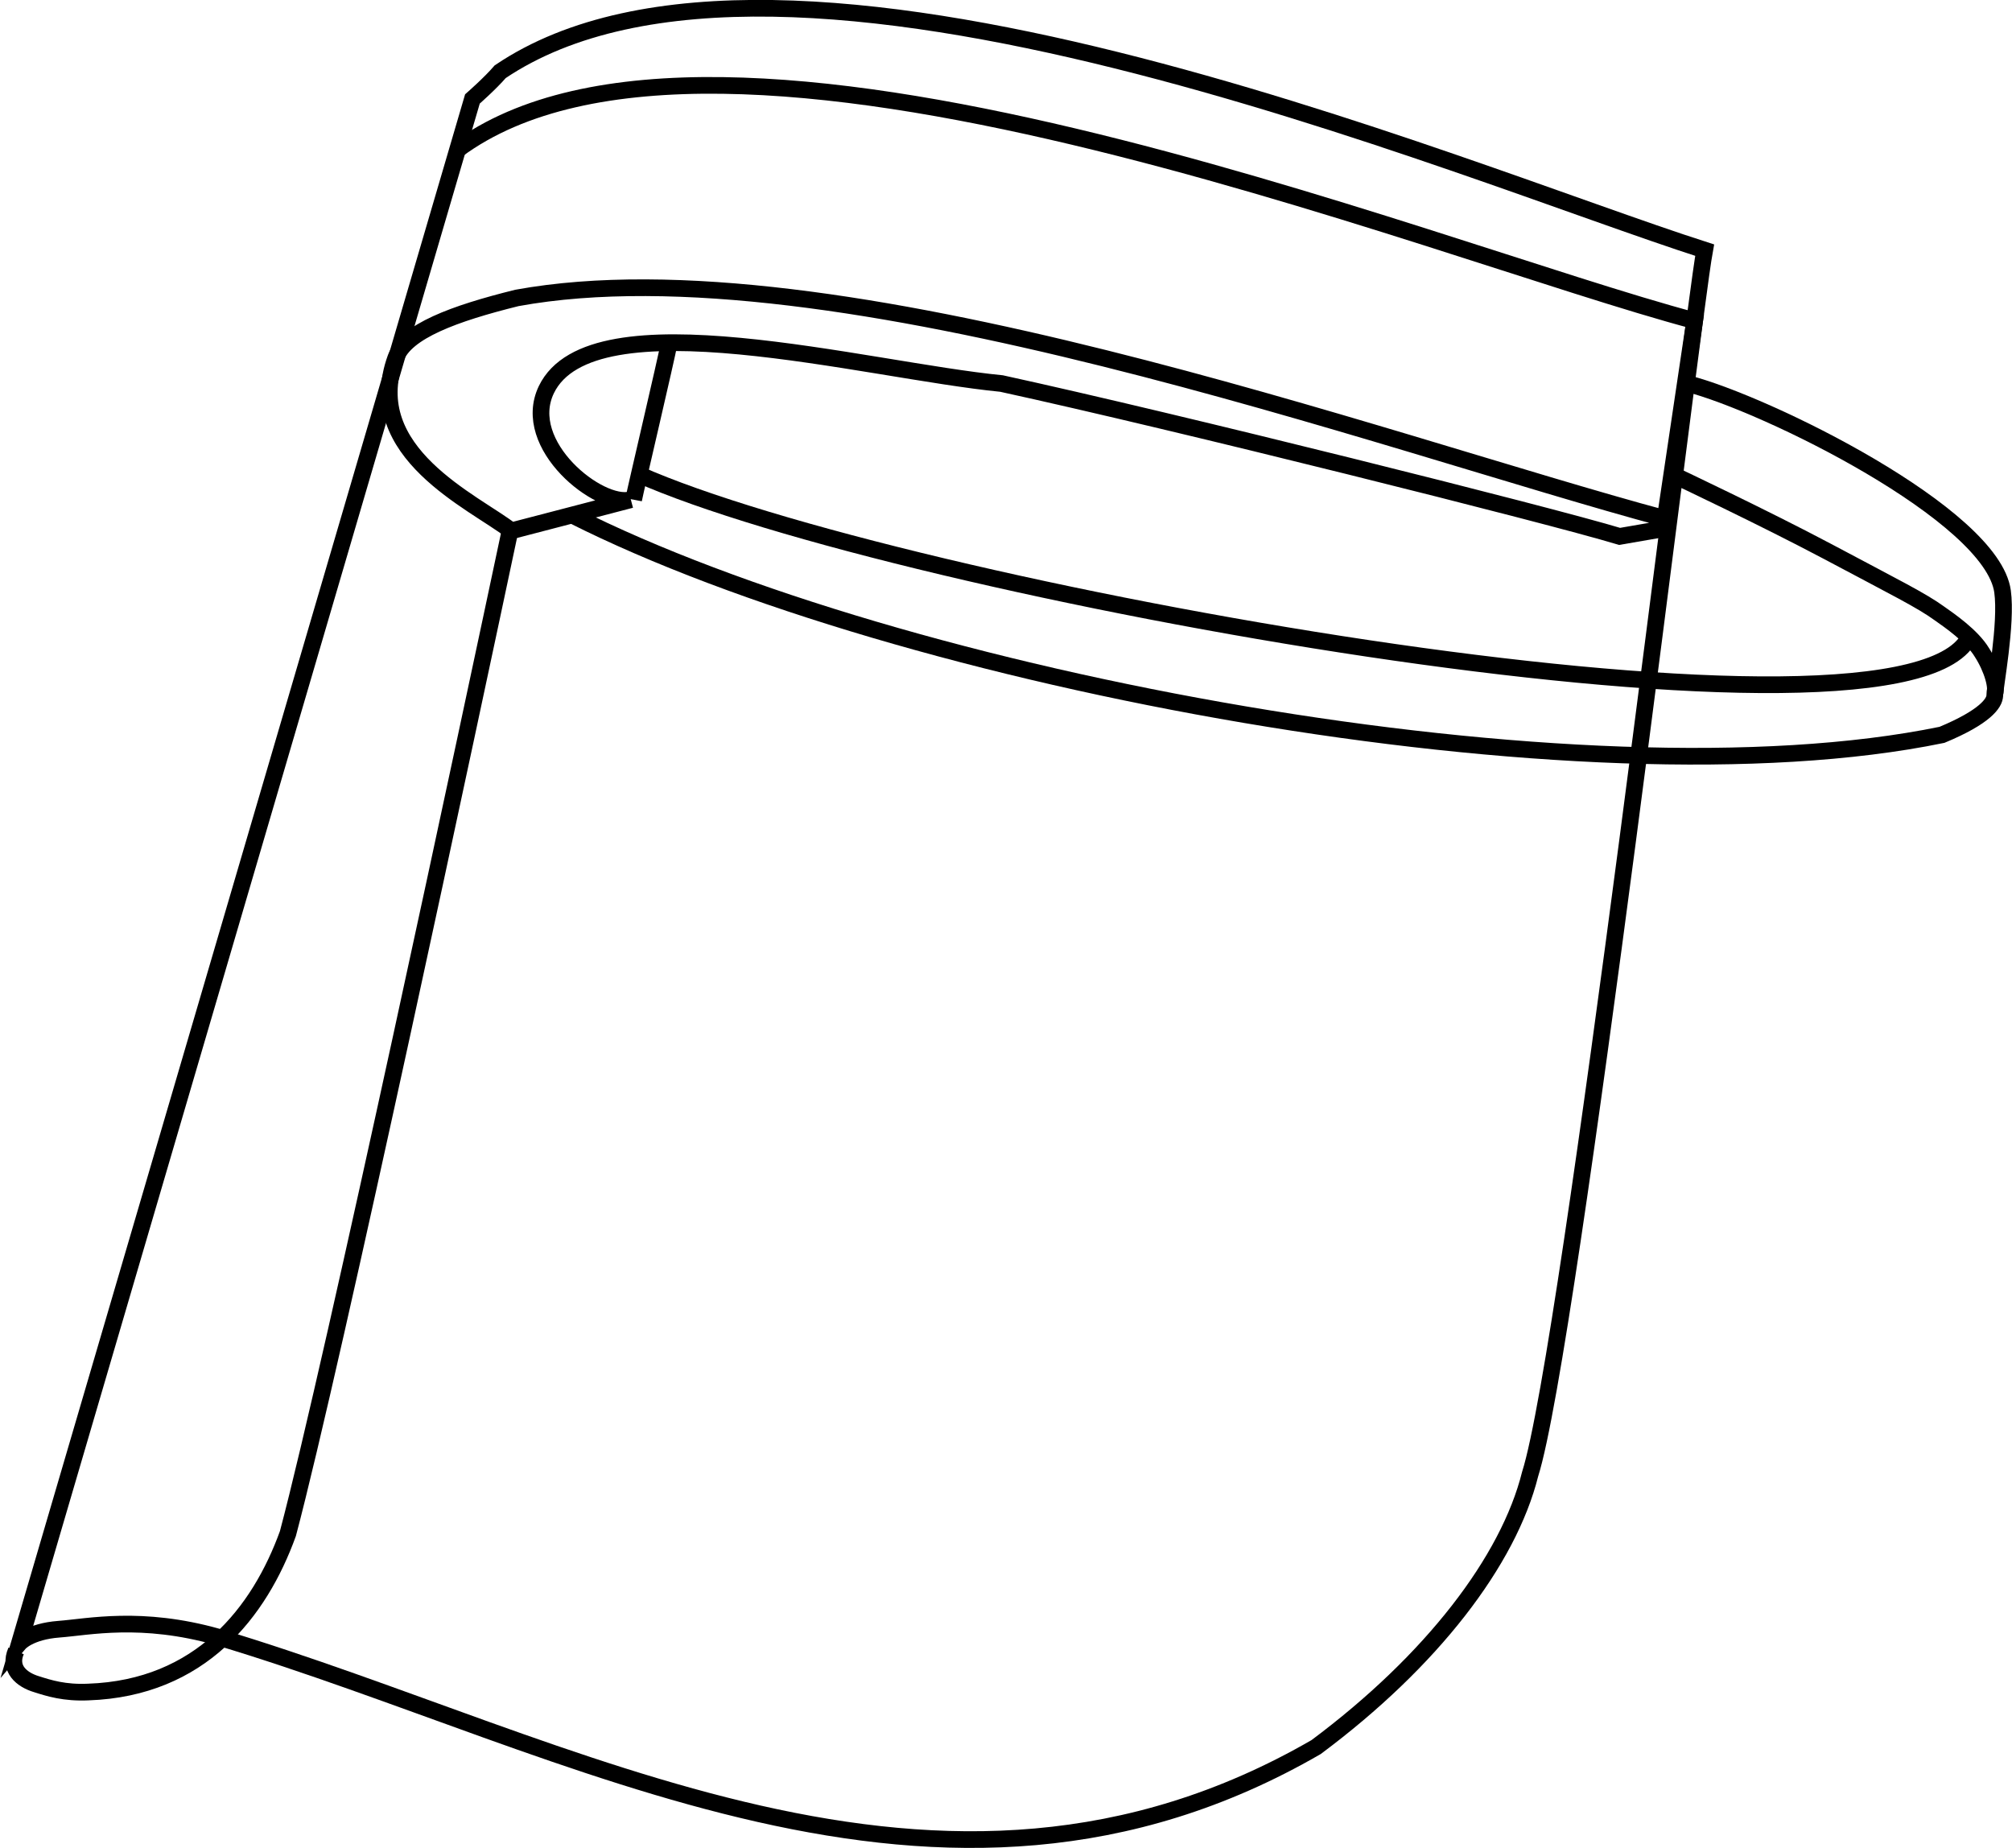 <svg version="1.1" xmlns="http://www.w3.org/2000/svg" x="0" y="0" viewBox="0 0 362 332.5" xml:space="preserve"><style>.prefix__st0{fill:none;stroke:#000;stroke-width:3;stroke-miterlimit:10}</style><path class="prefix__st0" d="M306.7 45c-44-14.1-166-66.3-216.7-32.1-1.8 2.1-5 4.9-5 4.9L3.5 295.6s1.8-2.1 7.1-2.5 14.8-2.5 28.6 1.4c64 19.2 129.8 59 197.6 19.8 20.8-15.5 34.6-33.5 38.5-49.1 7.2-22.6 29-207.1 31.4-220.2z"/><path class="prefix__st0" d="M82.2 27C129-7.7 257.1 45 304.9 57.7l-5.3 35.6C249 79.7 150 43.2 93 53.6c-11.3 2.8-20 6-21.8 10.8C65 81.4 85.3 90.3 92 95.5l21.5-5.6c-5.6 1.5-20-9.8-15.2-19.8 8.2-17 57.4-3.5 81.9-1.1 31.6 6.9 98.3 23.6 111.2 27.5l8.1-1.4"/><path class="prefix__st0" d="M303.6 69c14.1 3.6 54.8 23.6 56.7 37.4.8 5.8-1.4 17.3-1.4 18.7s-1.8 3.9-9.5 7.1c-64.7 13.3-187.5-9.8-246.4-39.5M120.4 61.7c-.5 2.8-6 26.1-6.4 28.2"/><path class="prefix__st0" d="M301.4 85.6s15.9 7.5 27.4 13.6c12.4 6.6 16.9 8.8 20.2 11.2 1.7 1.2 5.8 4 7.6 7 1.8 2.8 2.9 6.4 2.2 7.7M353.9 115.3c-15.2 22.9-192.5-9.3-239.1-30M91.8 95.3c-7 33-31.9 150.1-40 180.6-5.1 14.1-15.7 27.8-35.9 28.5-4.3.2-7.1-.7-9.3-1.4-2.7-.8-5.1-2.8-3.7-6"/></svg>